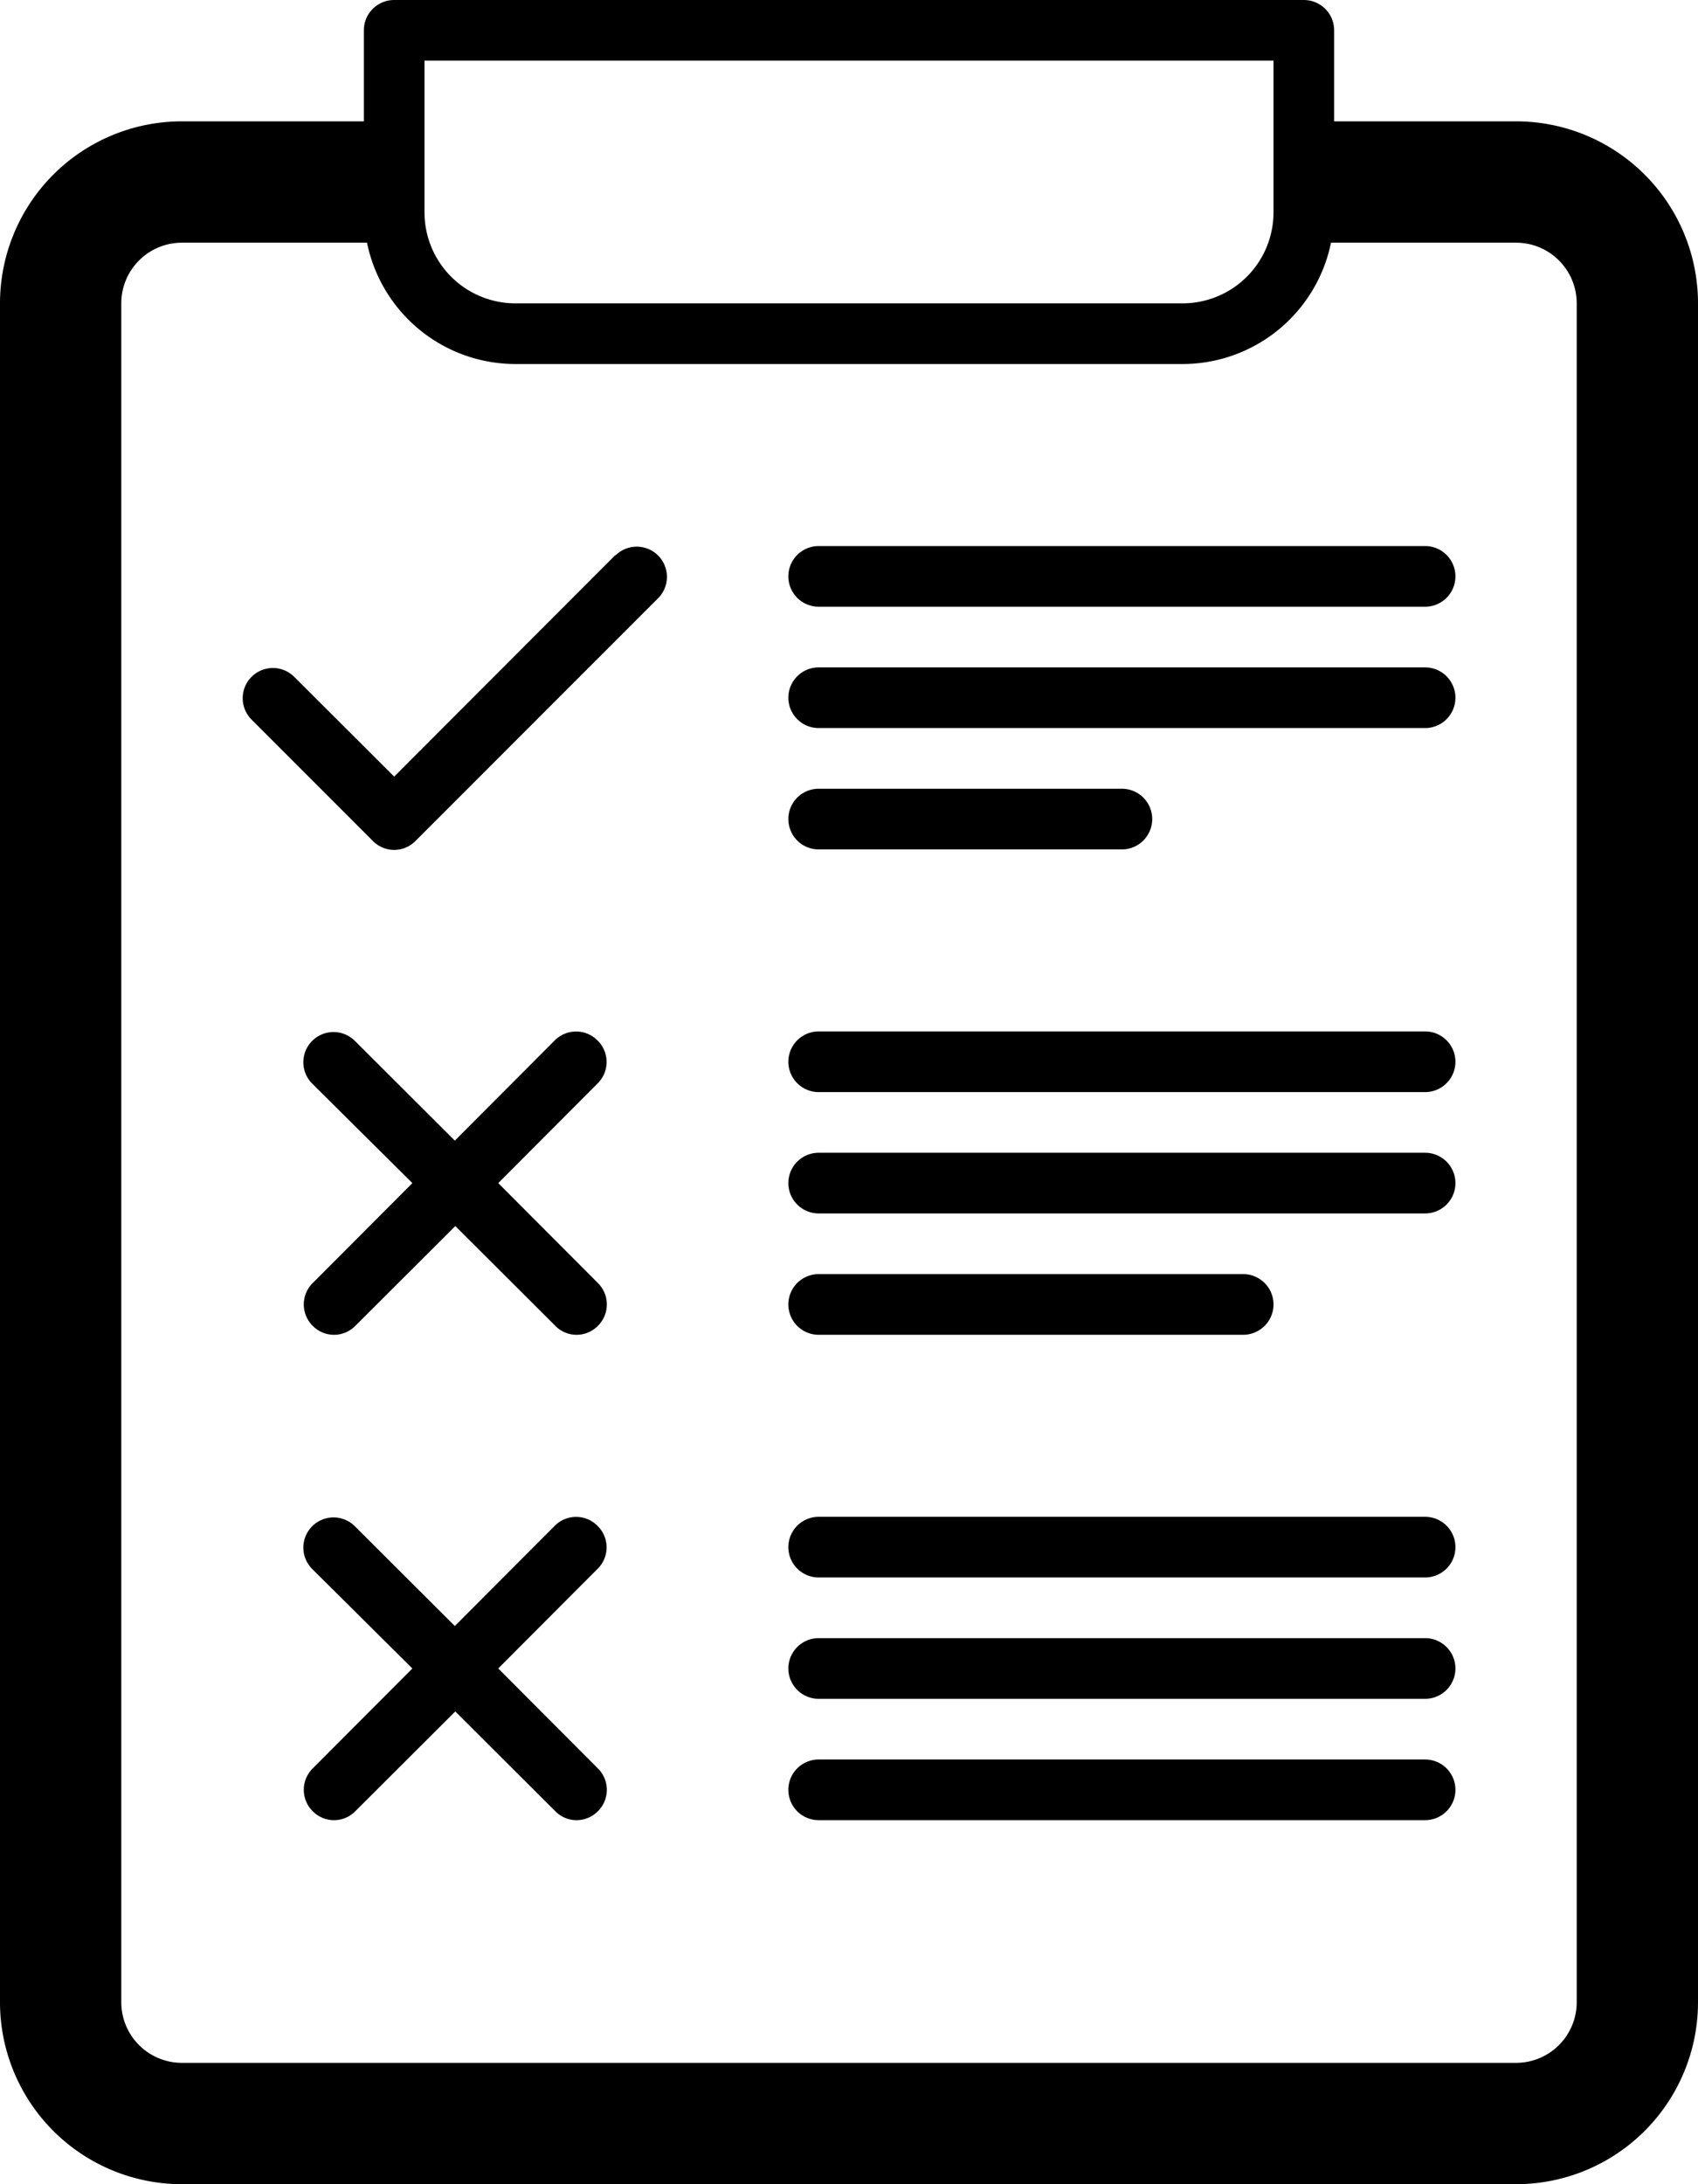 <svg xmlns="http://www.w3.org/2000/svg" viewBox="0 0 70 90"><title>testing</title><g id="Layer_2" data-name="Layer 2"><g id="Layer_1-2" data-name="Layer 1"><path d="M53.75,0H16.25A1.25,1.25,0,0,0,15,1.25V5H7.5A7.5,7.5,0,0,0,0,12.5v70A7.5,7.5,0,0,0,7.5,90h55A7.5,7.5,0,0,0,70,82.5v-70A7.5,7.5,0,0,0,62.5,5H55V1.25A1.25,1.25,0,0,0,53.75,0ZM17.5,2.5h35V8.75a3.75,3.75,0,0,1-3.75,3.75H21.25A3.75,3.75,0,0,1,17.5,8.75Zm45,7.5A2.5,2.5,0,0,1,65,12.5v70A2.5,2.5,0,0,1,62.5,85H7.5A2.5,2.5,0,0,1,5,82.5v-70A2.5,2.5,0,0,1,7.5,10h7.63a6.25,6.25,0,0,0,6.12,5h27.5a6.25,6.25,0,0,0,6.12-5Z"/><path d="M25.37,22.87,16.25,32l-4.12-4.11a1.24,1.24,0,0,0-1.76,1.76l5,5a1.23,1.23,0,0,0,1.76,0l10-10a1.24,1.24,0,0,0-1.76-1.76Z"/><path d="M32.5,23.75A1.25,1.25,0,0,0,33.75,25h25a1.25,1.25,0,0,0,0-2.5h-25A1.25,1.25,0,0,0,32.5,23.75Z"/><path d="M58.75,27.5h-25a1.25,1.25,0,0,0,0,2.5h25a1.25,1.25,0,0,0,0-2.5Z"/><path d="M33.75,35h12.5a1.25,1.25,0,0,0,0-2.5H33.75a1.25,1.25,0,0,0,0,2.5Z"/><path d="M58.75,42.5h-25a1.25,1.25,0,0,0,0,2.5h25a1.25,1.25,0,0,0,0-2.5Z"/><path d="M58.75,47.5h-25a1.25,1.25,0,0,0,0,2.5h25a1.25,1.25,0,0,0,0-2.5Z"/><path d="M33.75,55h17.5a1.25,1.25,0,0,0,0-2.5H33.75a1.25,1.25,0,0,0,0,2.5Z"/><path d="M58.75,62.5h-25a1.25,1.25,0,0,0,0,2.5h25a1.25,1.25,0,0,0,0-2.5Z"/><path d="M58.75,67.5h-25a1.25,1.25,0,0,0,0,2.5h25a1.25,1.25,0,0,0,0-2.5Z"/><path d="M58.75,72.5h-25a1.25,1.25,0,0,0,0,2.5h25a1.25,1.25,0,0,0,0-2.5Z"/><path d="M24.63,62.87a1.24,1.24,0,0,0-1.76,0L18.75,67l-4.12-4.11a1.24,1.24,0,0,0-1.76,1.76L17,68.75l-4.11,4.12a1.24,1.24,0,0,0,0,1.76,1.23,1.23,0,0,0,1.76,0l4.12-4.11,4.12,4.11a1.23,1.23,0,0,0,1.76,0,1.24,1.24,0,0,0,0-1.76l-4.11-4.12,4.11-4.12A1.24,1.24,0,0,0,24.63,62.87Z"/><path d="M24.63,42.87a1.24,1.24,0,0,0-1.76,0L18.75,47l-4.12-4.11a1.24,1.24,0,0,0-1.76,1.76L17,48.75l-4.11,4.12a1.24,1.24,0,0,0,0,1.76,1.23,1.23,0,0,0,1.76,0l4.12-4.11,4.12,4.11a1.23,1.23,0,0,0,1.76,0,1.24,1.24,0,0,0,0-1.76l-4.11-4.12,4.11-4.12A1.24,1.24,0,0,0,24.63,42.87Z"/></g></g></svg>